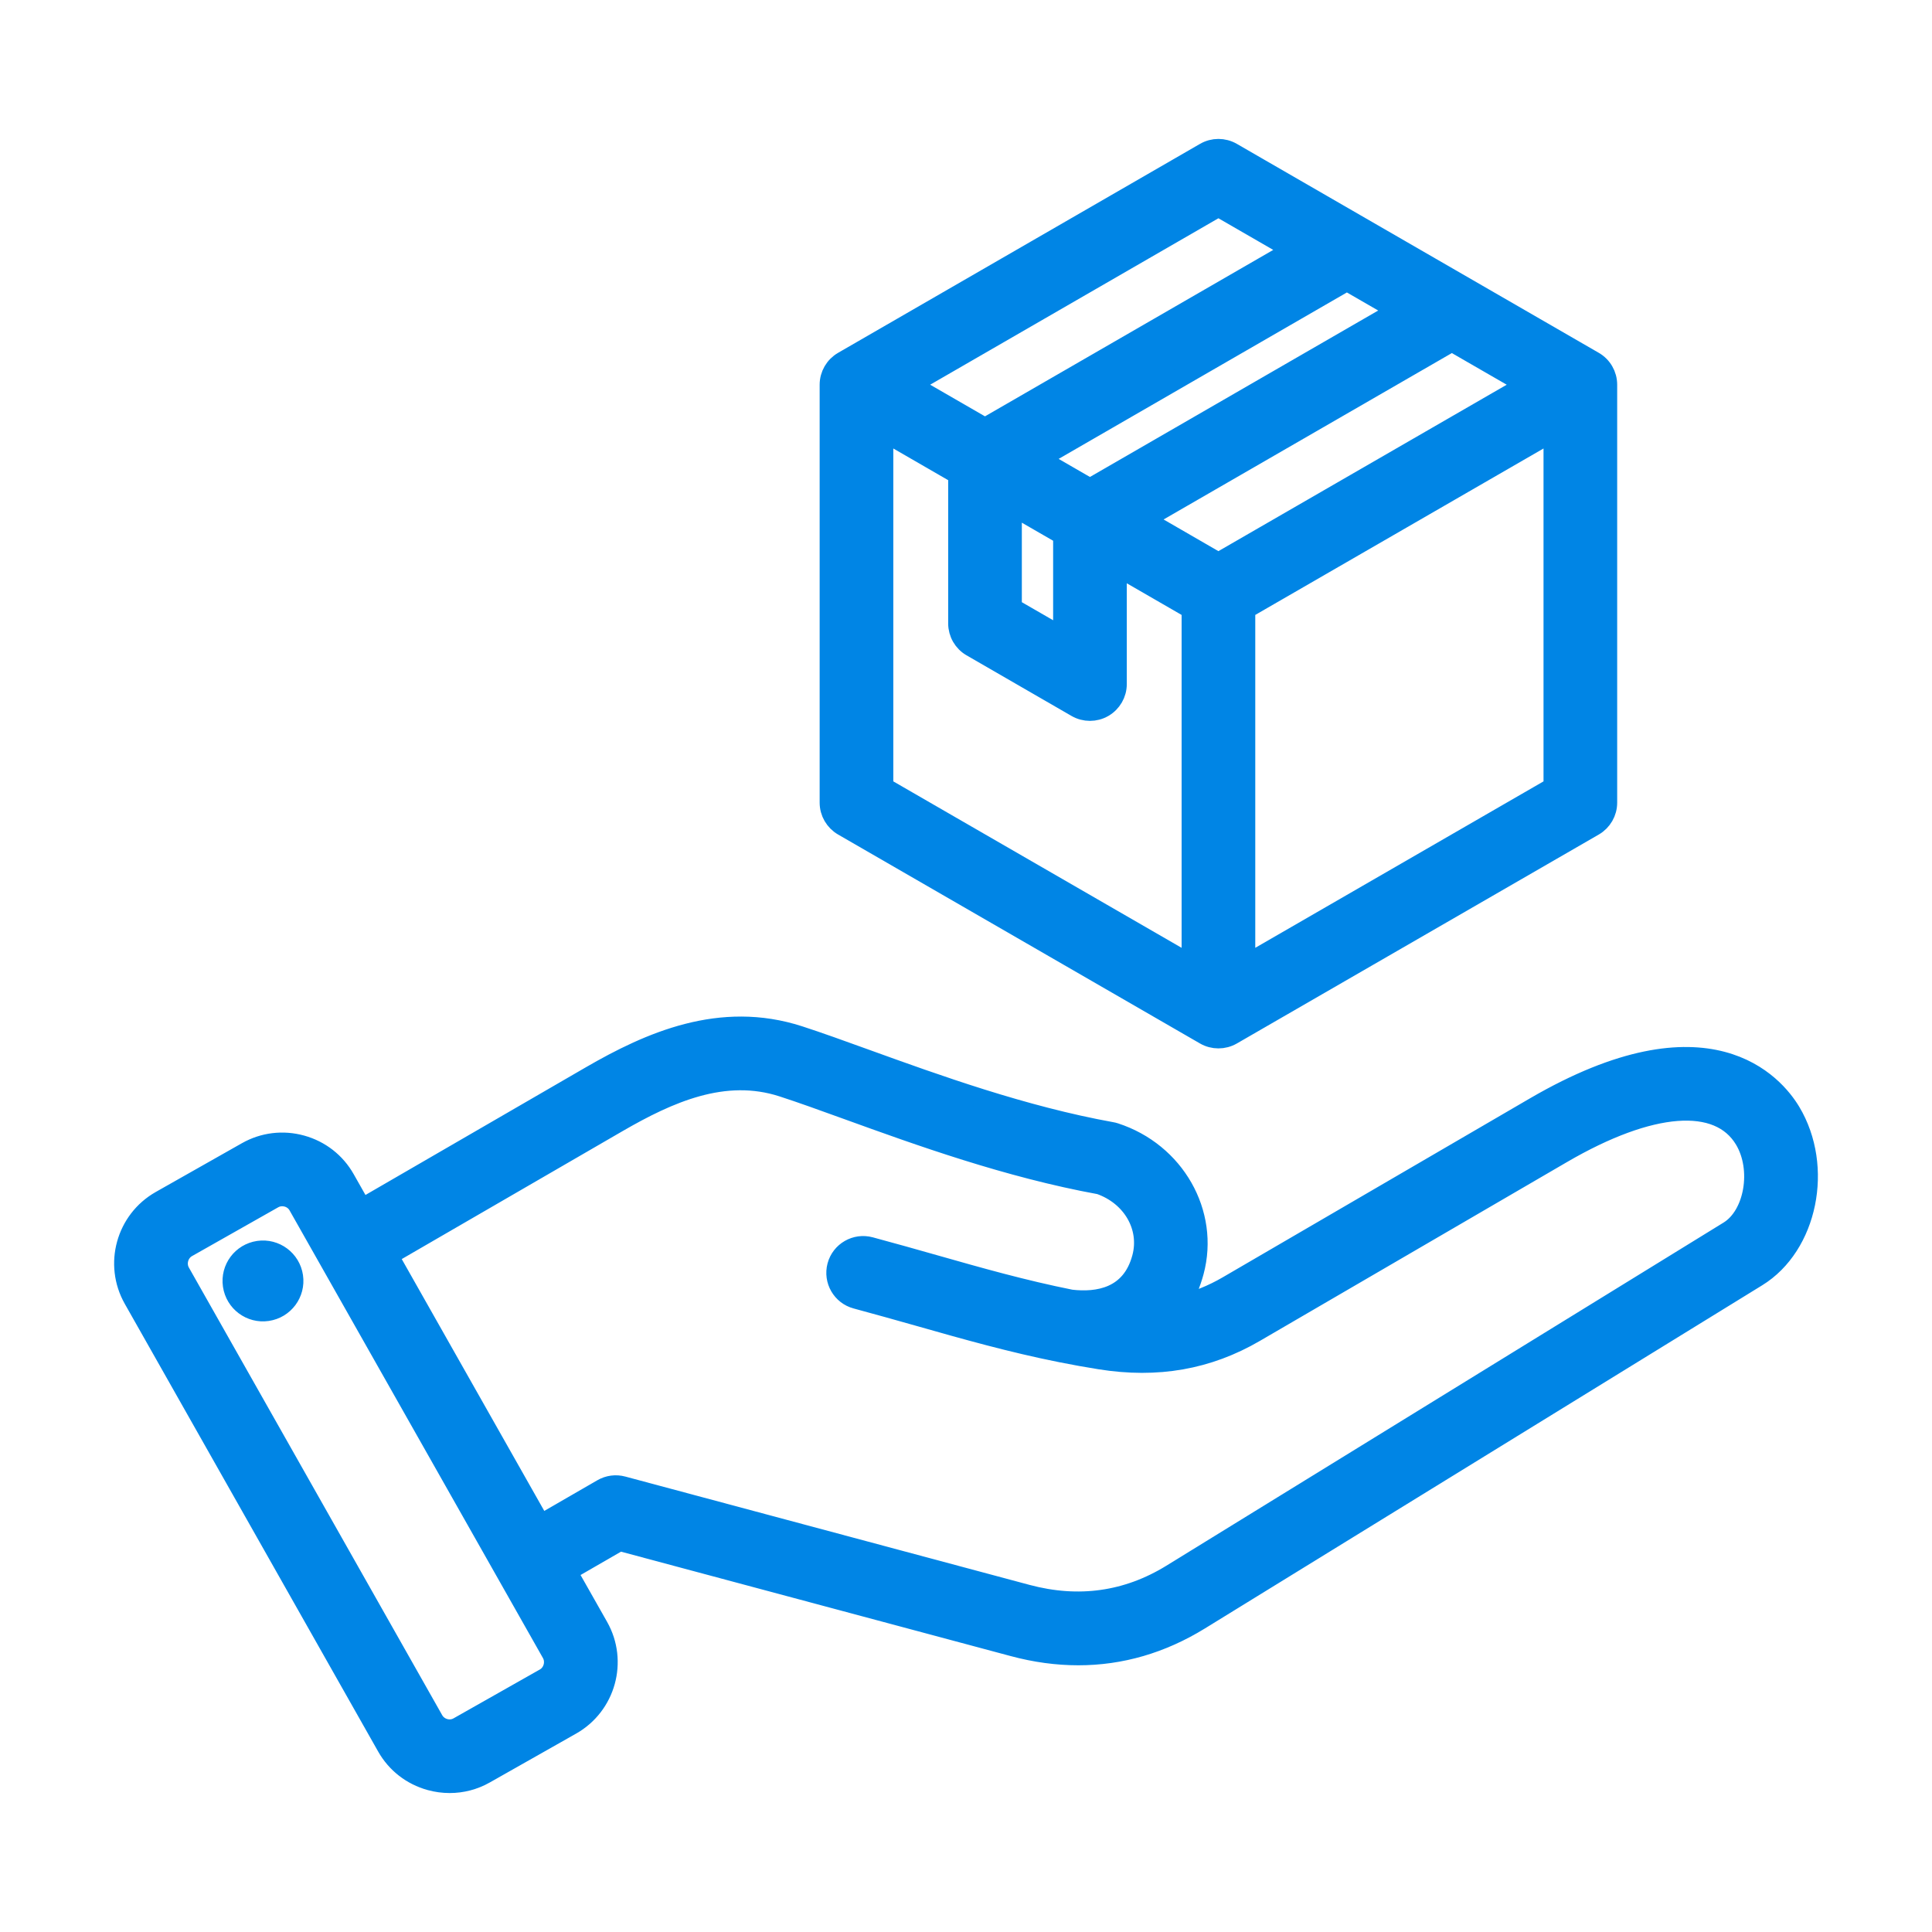 <svg width="40" height="40" viewBox="0 0 40 40" fill="none" xmlns="http://www.w3.org/2000/svg">
<g clip-path="url(#clip0_3897_24817)">
<path d="M37.08 23.018C36.747 22.463 35.381 20.814 31.777 22.913L25.418 26.617C25.097 26.804 24.771 26.935 24.43 27.013C24.558 26.812 24.657 26.583 24.725 26.33C25.05 25.117 24.329 23.852 23.085 23.448C23.061 23.44 23.036 23.434 23.011 23.43C21.183 23.1 19.38 22.448 17.93 21.924C17.427 21.742 16.951 21.57 16.547 21.439C14.918 20.911 13.448 21.564 12.223 22.274L7.492 25.015L7.149 24.409C6.953 24.062 6.632 23.811 6.245 23.704C5.859 23.597 5.454 23.646 5.107 23.843L3.323 24.853C2.604 25.26 2.35 26.176 2.757 26.895L8.002 36.163C8.198 36.511 8.52 36.761 8.906 36.868C9.04 36.905 9.176 36.923 9.31 36.923C9.565 36.923 9.817 36.858 10.044 36.729L11.828 35.719C12.548 35.312 12.802 34.396 12.395 33.677L11.748 32.535L12.829 31.911L20.973 34.093C21.433 34.217 21.884 34.278 22.326 34.278C23.207 34.278 24.048 34.033 24.84 33.546L36.38 26.44C37.431 25.793 37.765 24.162 37.08 23.018ZM11.274 34.74L9.49 35.75C9.404 35.799 9.303 35.811 9.207 35.784C9.11 35.757 9.03 35.695 8.981 35.609L3.736 26.341C3.636 26.165 3.701 25.931 3.877 25.832L5.661 24.822C5.717 24.79 5.779 24.774 5.843 24.774C5.876 24.774 5.911 24.779 5.945 24.788C6.042 24.815 6.122 24.877 6.17 24.963L11.416 34.231C11.515 34.407 11.451 34.641 11.274 34.74ZM35.79 25.482L24.251 32.588C23.335 33.151 22.331 33.292 21.265 33.007L12.895 30.764C12.751 30.725 12.597 30.745 12.468 30.82L11.194 31.556L8.046 25.994L12.787 23.247C13.848 22.633 14.995 22.118 16.2 22.509C16.586 22.634 17.032 22.795 17.548 22.982C19.026 23.517 20.864 24.181 22.771 24.529C23.436 24.762 23.808 25.405 23.638 26.039C23.418 26.862 22.724 26.964 22.173 26.9C21.18 26.701 20.278 26.445 19.335 26.177C18.912 26.057 18.475 25.933 18.016 25.81C17.716 25.73 17.407 25.908 17.327 26.208C17.247 26.508 17.425 26.817 17.725 26.897C18.176 27.018 18.609 27.141 19.028 27.259C20 27.535 20.93 27.799 21.969 28.007C21.971 28.007 21.973 28.008 21.976 28.008C22.235 28.06 22.502 28.108 22.777 28.152C23.96 28.341 25.009 28.157 25.984 27.589L32.343 23.886C34.174 22.819 35.584 22.711 36.114 23.596C36.48 24.206 36.316 25.158 35.79 25.482ZM6.075 26.428C6.126 26.776 5.885 27.1 5.536 27.151C5.188 27.202 4.865 26.961 4.814 26.613C4.763 26.264 5.004 25.941 5.352 25.89C5.7 25.839 6.024 26.08 6.075 26.428ZM17.452 17.105L24.945 21.431C25.032 21.481 25.129 21.506 25.226 21.506C25.323 21.506 25.421 21.481 25.508 21.431L33.001 17.105C33.175 17.004 33.282 16.819 33.282 16.618V7.965C33.282 7.764 33.175 7.578 33.001 7.478L25.508 3.152C25.333 3.051 25.119 3.051 24.945 3.152L17.452 7.478C17.278 7.578 17.17 7.764 17.17 7.965V16.618C17.17 16.819 17.278 17.004 17.452 17.105ZM18.295 8.939L19.831 9.826V12.908C19.831 13.109 19.938 13.295 20.112 13.395L22.285 14.65C22.372 14.7 22.469 14.725 22.566 14.725C22.663 14.725 22.76 14.7 22.847 14.65C23.021 14.549 23.129 14.364 23.129 14.163V11.73L24.664 12.616V19.97L18.295 16.293V8.939ZM25.226 11.642L23.691 10.755L30.059 7.079L31.595 7.965L25.226 11.642ZM20.956 10.475L22.004 11.08V13.188L20.956 12.583V10.475ZM22.566 10.106L21.518 9.501L27.886 5.824L28.934 6.429L22.566 10.106ZM25.789 19.97V12.616L32.157 8.939V16.293L25.789 19.97ZM25.226 4.288L26.761 5.174L20.393 8.851L18.858 7.965L25.226 4.288Z" fill="#0085E5" stroke="#0085E5" stroke-width="0.4"/>
</g>
<defs>
<clipPath id="clip0_3897_24817">
<rect width="36" height="36" fill="white" transform="translate(2 2)"/>
</clipPath>
</defs>
</svg>
